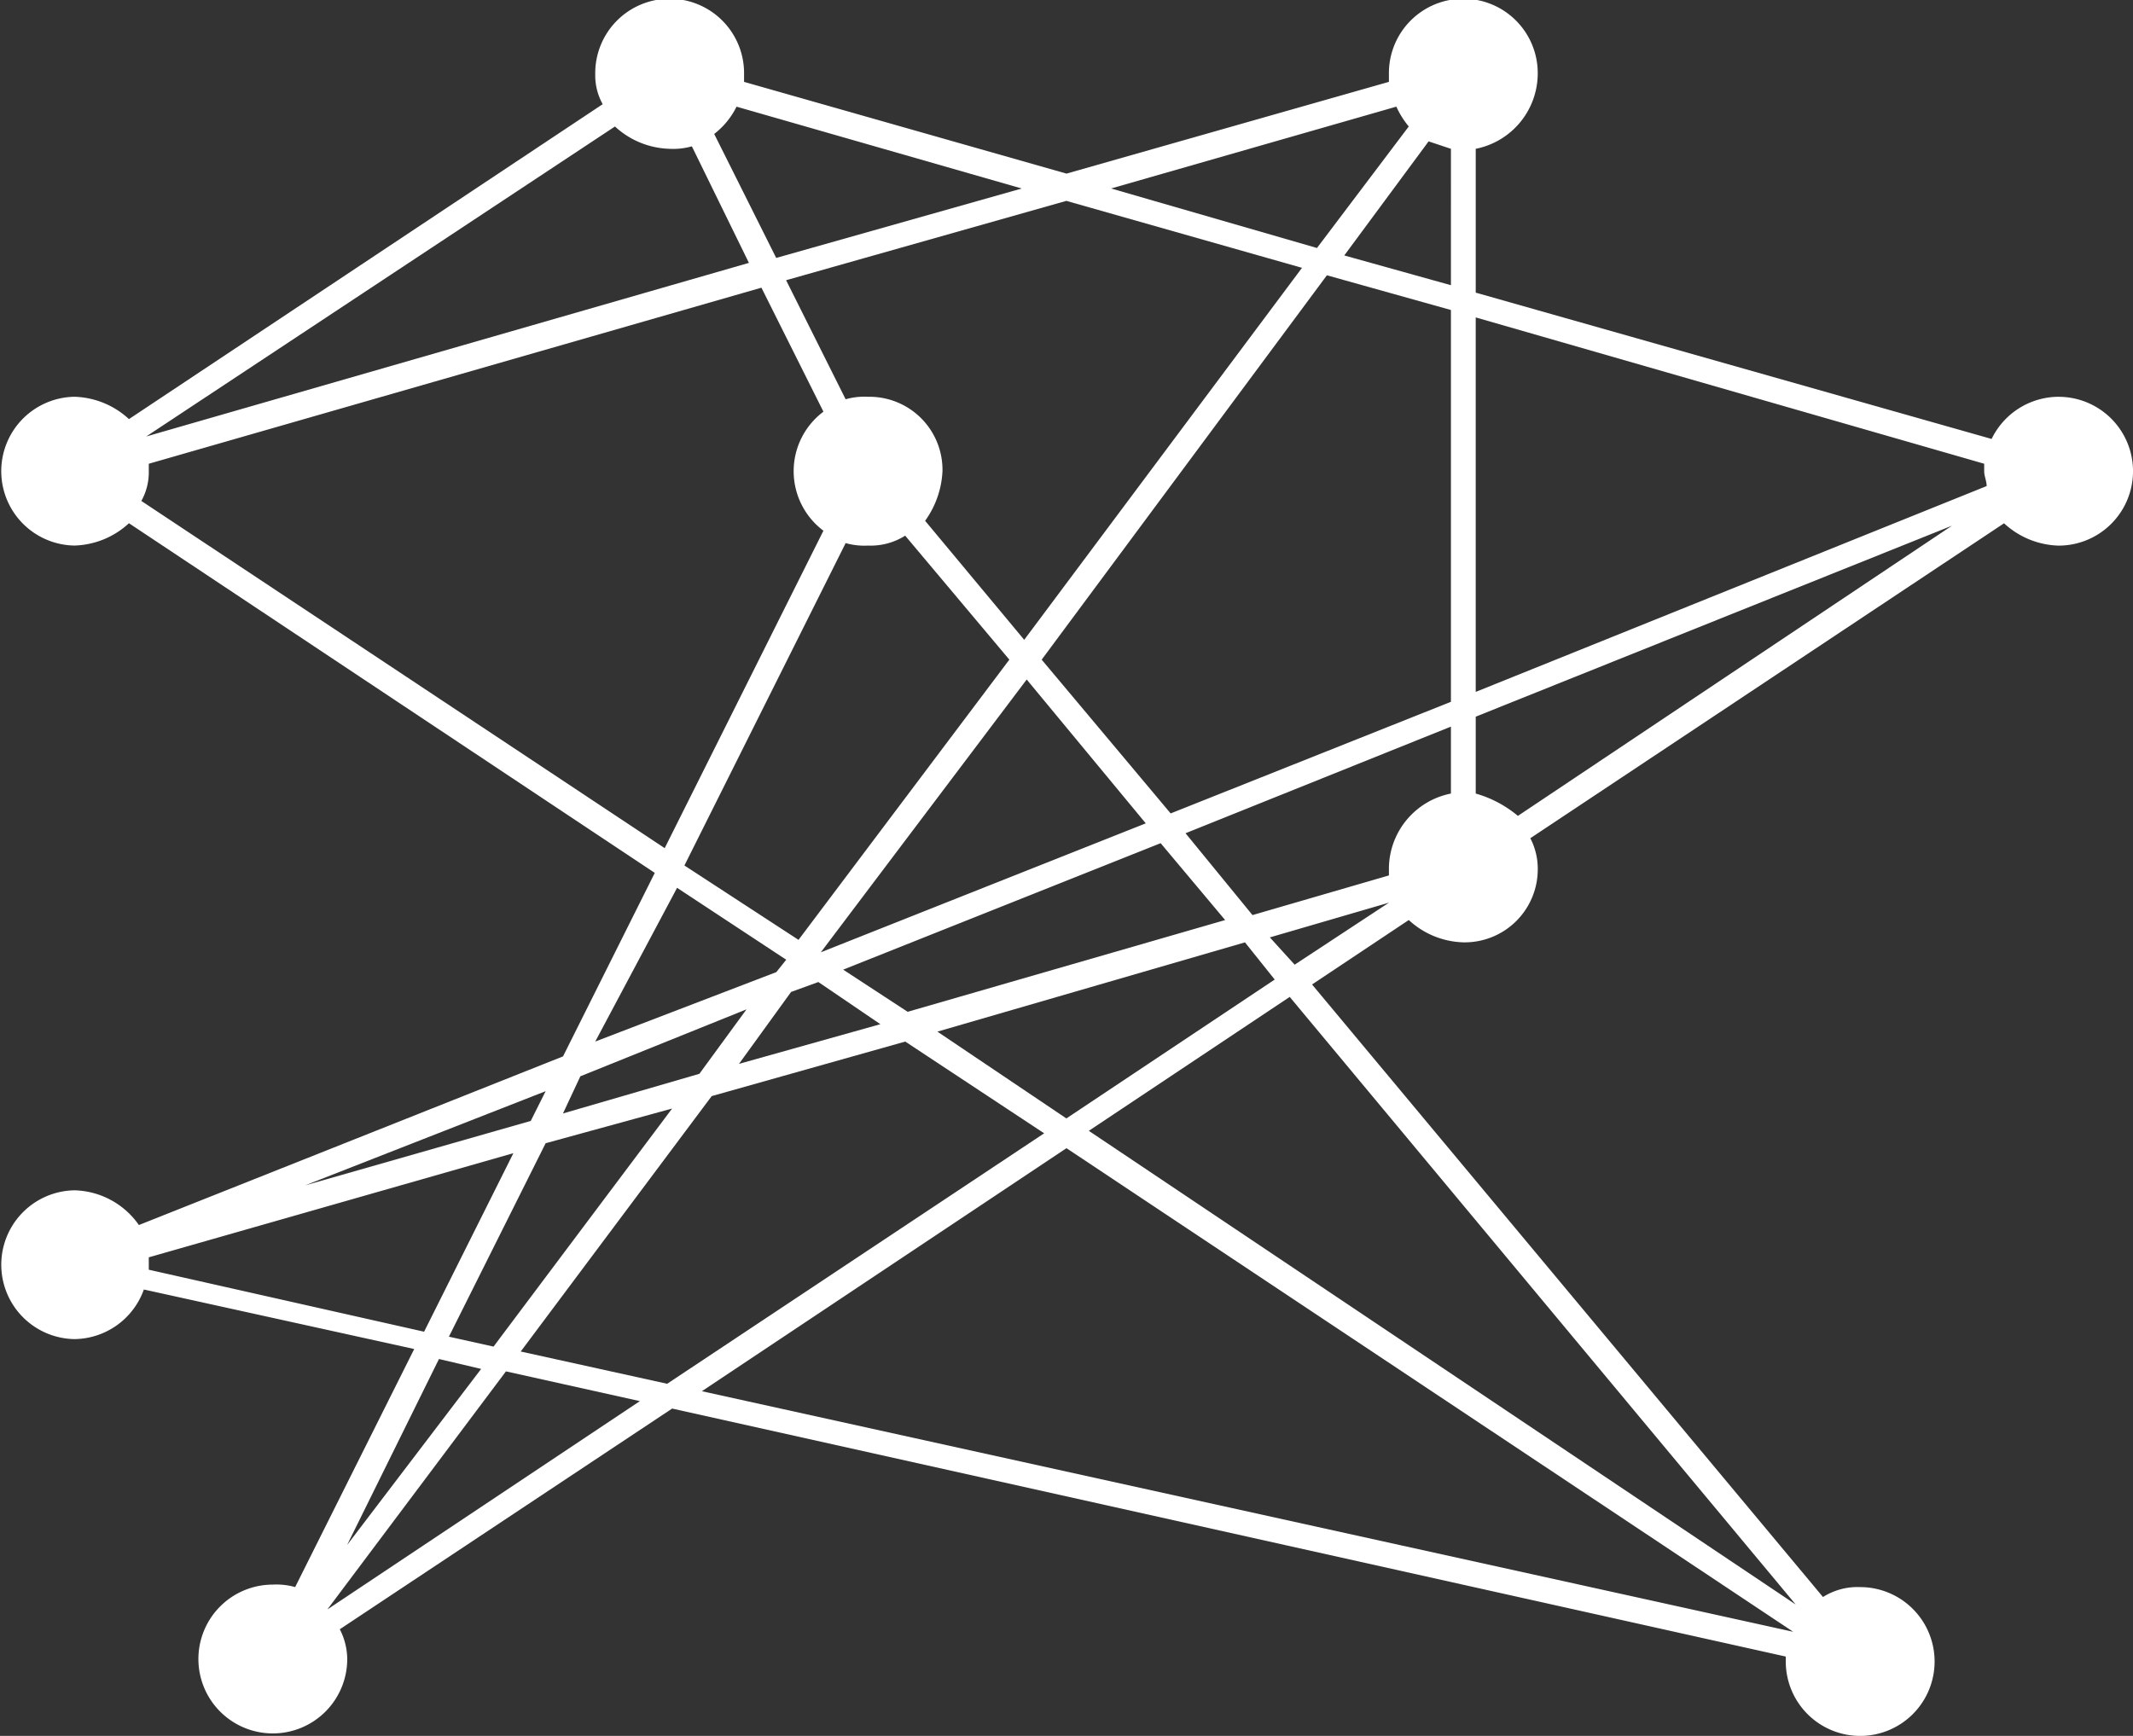 <svg xmlns="http://www.w3.org/2000/svg" width="98.285" height="80" viewBox="0 0 98.285 80">
    <rect x="0" y="0" width="98.285" height="80" fill="#333333" stroke="none"/>
    <path d="M178.862 198.285a3.441 3.441 0 0 0-3.086 1.943l-23.771-6.743v-6.628a3.546 3.546 0 0 0 2.857-3.429 3.429 3.429 0 1 0-6.857 0v.343L133.148 188l-14.857-4.228v-.343a3.429 3.429 0 1 0-6.857 0 2.711 2.711 0 0 0 .343 1.371l-21.829 14.513a3.855 3.855 0 0 0-2.514-1.029 3.429 3.429 0 0 0 0 6.857 3.854 3.854 0 0 0 2.514-1.029l24.229 16.114-4.228 8.457-19.543 7.772a3.729 3.729 0 0 0-2.971-1.6 3.429 3.429 0 0 0 0 6.857 3.438 3.438 0 0 0 3.2-2.286l12.457 2.743-5.486 10.971a3.166 3.166 0 0 0-1.029-.114 3.429 3.429 0 1 0 3.429 3.429 3.038 3.038 0 0 0-.343-1.371l15.314-10.171 51.314 11.429v.228a3.429 3.429 0 1 0 3.429-3.429 2.975 2.975 0 0 0-1.714.457l-23.543-28.229 4.457-2.971a3.856 3.856 0 0 0 2.514 1.029 3.368 3.368 0 0 0 3.429-3.427 3.038 3.038 0 0 0-.343-1.371l21.829-14.514a3.856 3.856 0 0 0 2.514 1.029 3.429 3.429 0 0 0 0-6.858zm-30.514-13.371a4.013 4.013 0 0 0 .571.914l-4.229 5.6-9.486-2.743zM144 192.342l-12.8 17.143-4.566-5.485a4.253 4.253 0 0 0 .8-2.286 3.368 3.368 0 0 0-3.434-3.429 3.167 3.167 0 0 0-1.029.114l-2.743-5.486 12.914-3.657zm-18.171 34.286-2.971-1.943 14.629-5.828 2.971 3.543zm15.543-3.2 1.371 1.714-9.6 6.4-5.943-4zm-19.657 1.828 2.857 1.943-6.514 1.828 2.4-3.314zm-6.172-5.371 7.429-14.857a3.167 3.167 0 0 0 1.029.114 2.975 2.975 0 0 0 1.714-.457l4.8 5.714-9.715 12.914zm6.286 4 9.486-12.571 5.486 6.629zm-3.886-38.971 13.143 3.772-11.314 3.2-2.857-5.714a3.579 3.579 0 0 0 1.029-1.257zm-5.6.914a3.855 3.855 0 0 0 2.514 1.029 3.166 3.166 0 0 0 1.029-.114l2.629 5.371-27.771 8zm-21.824 17.257a2.717 2.717 0 0 0 .343-1.371v-.343l28.229-8.114 2.857 5.714a3.429 3.429 0 0 0 0 5.486l-7.314 14.629zm24.686 17.829 5.029 3.314-.457.571-8.343 3.2zm-4.457 8.686 7.657-3.086-2.172 2.971-6.286 1.828zm4.228 1.486-8.228 10.971-2.057-.457 4.457-8.915zm-5.828-.8-.686 1.371-10.4 2.971zm-18.286 8.228v-.571l16.8-4.8-4.114 8.228zm13.371 4.115 1.943.457L100 251.2zm-5.142 11.541 8.228-10.971 6.172 1.371zm15.657-10.4L108 242.284l8.8-11.771 8.919-2.513 6.4 4.228zm1.6.343 16.8-11.2 33.486 22.287zm50.4 9.829-32.571-21.829 9.257-6.172zm-23.086-29.486-1.143-1.257 5.486-1.6zm7.2-7.886a3.546 3.546 0 0 0-2.857 3.43v.343l-6.286 1.828-3.086-3.772 12.229-4.914zm0-4.228-12.914 5.143-5.943-7.086 13.143-17.714 5.714 1.6zm0-19.2-4.914-1.371 3.886-5.257 1.029.343zm3.086 24.457a5.27 5.27 0 0 0-1.943-1.029v-3.543l21.943-8.8zm-1.943-5.714v-17.258l23.429 6.743v.343c0 .228.114.457.114.686z" transform="translate(-84.006 -179.999)" style="fill:#fff"/>
</svg>
